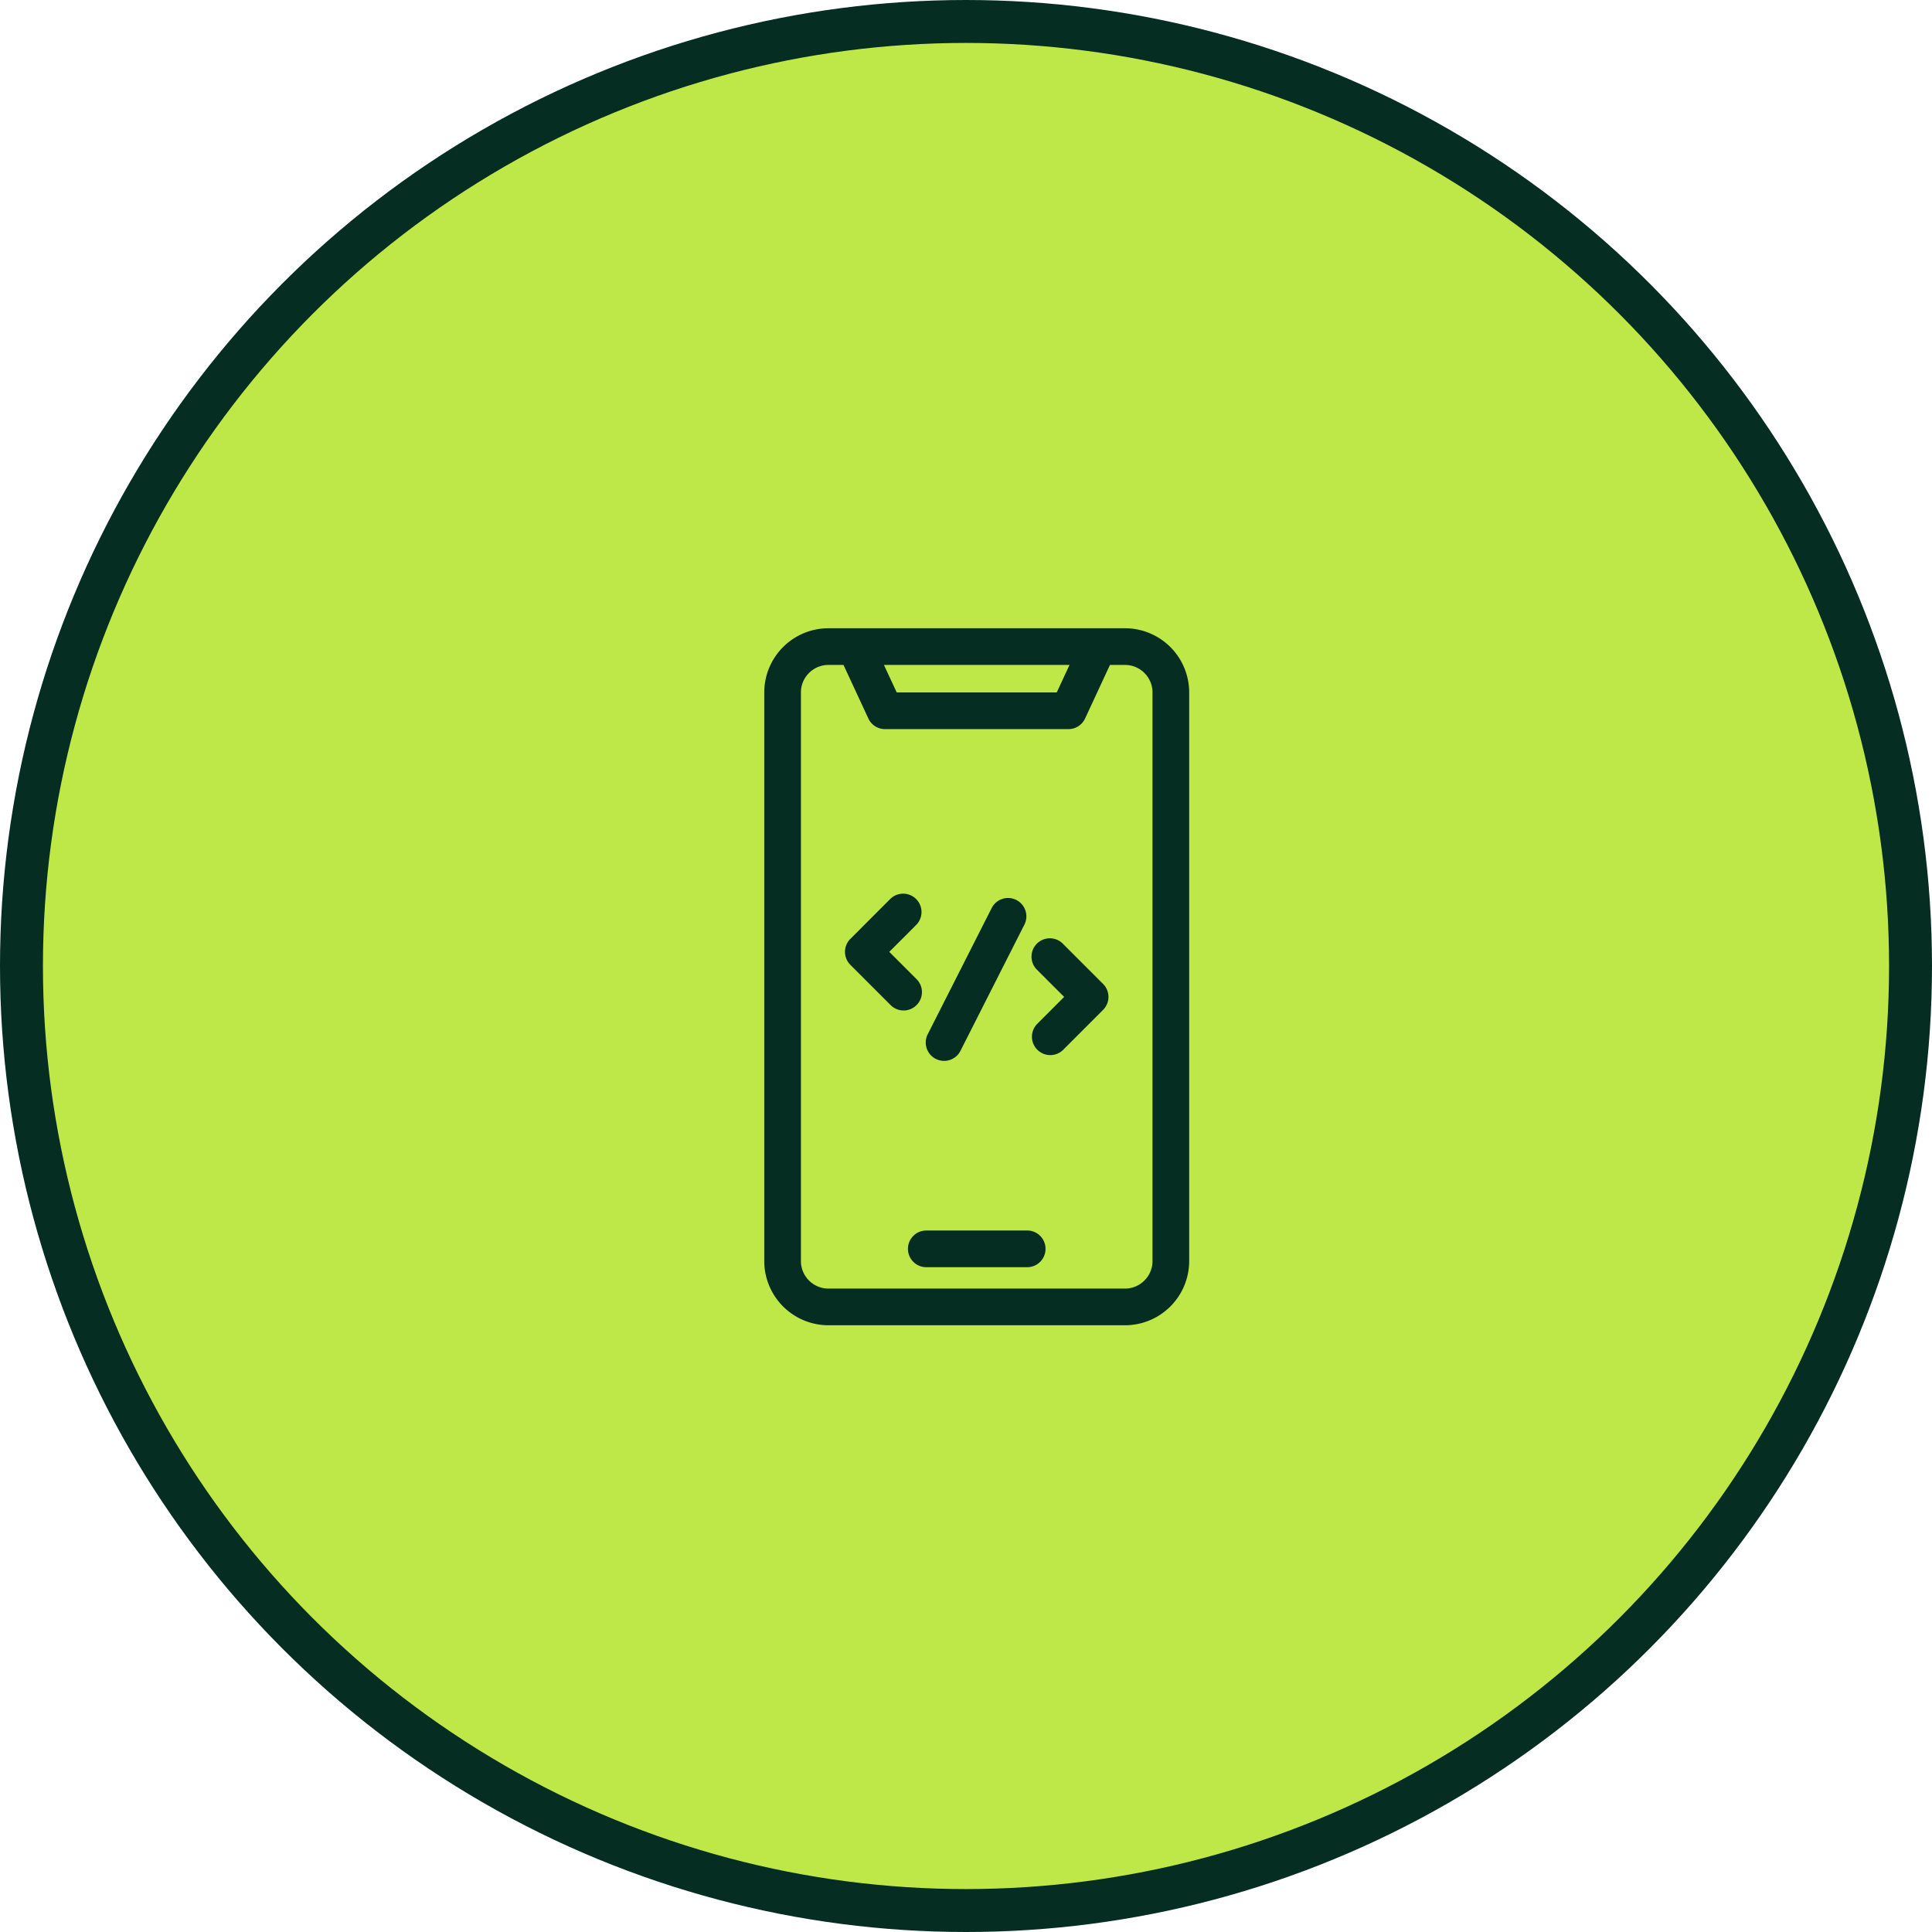 <svg xmlns="http://www.w3.org/2000/svg" width="90" height="90" fill="none"><circle cx="45" cy="45" r="44" fill="#BEE847" stroke="#052D22" stroke-width="2"/><path fill="#052D22" d="m43.232 48.15 2.964-5.85a.854.854 0 1 1 1.524.773l-2.964 5.85a.855.855 0 1 1-1.524-.773zm6.279-4.19a.854.854 0 1 0-1.209 1.21l1.271 1.27-1.27 1.271a.855.855 0 0 0 1.208 1.209l1.875-1.876a.854.854 0 0 0 0-1.208l-1.875-1.875zm-6.815 1.652-1.27-1.271 1.27-1.271a.855.855 0 0 0-1.208-1.209l-1.875 1.876a.854.854 0 0 0 0 1.208l1.875 1.875a.851.851 0 0 0 1.209 0 .854.854 0 0 0 0-1.208zm12.701-13.356v26.49a2.993 2.993 0 0 1-2.99 2.99H38.592a2.994 2.994 0 0 1-2.99-2.99v-26.49a2.993 2.993 0 0 1 2.99-2.99h13.815a2.993 2.993 0 0 1 2.99 2.99zm-14.22-1.281.595 1.281h7.455l.595-1.281h-8.645zm12.511 1.281c0-.706-.575-1.281-1.281-1.281h-.701l-1.159 2.496a.855.855 0 0 1-.775.494h-8.545a.855.855 0 0 1-.775-.494l-1.159-2.496h-.7c-.708 0-1.283.575-1.283 1.281v26.49c0 .706.575 1.281 1.282 1.281h13.815c.706 0 1.281-.575 1.281-1.281v-26.49zM47.85 57.322h-4.7a.854.854 0 1 0 0 1.709h4.7a.855.855 0 0 0 0-1.71z"/></svg>